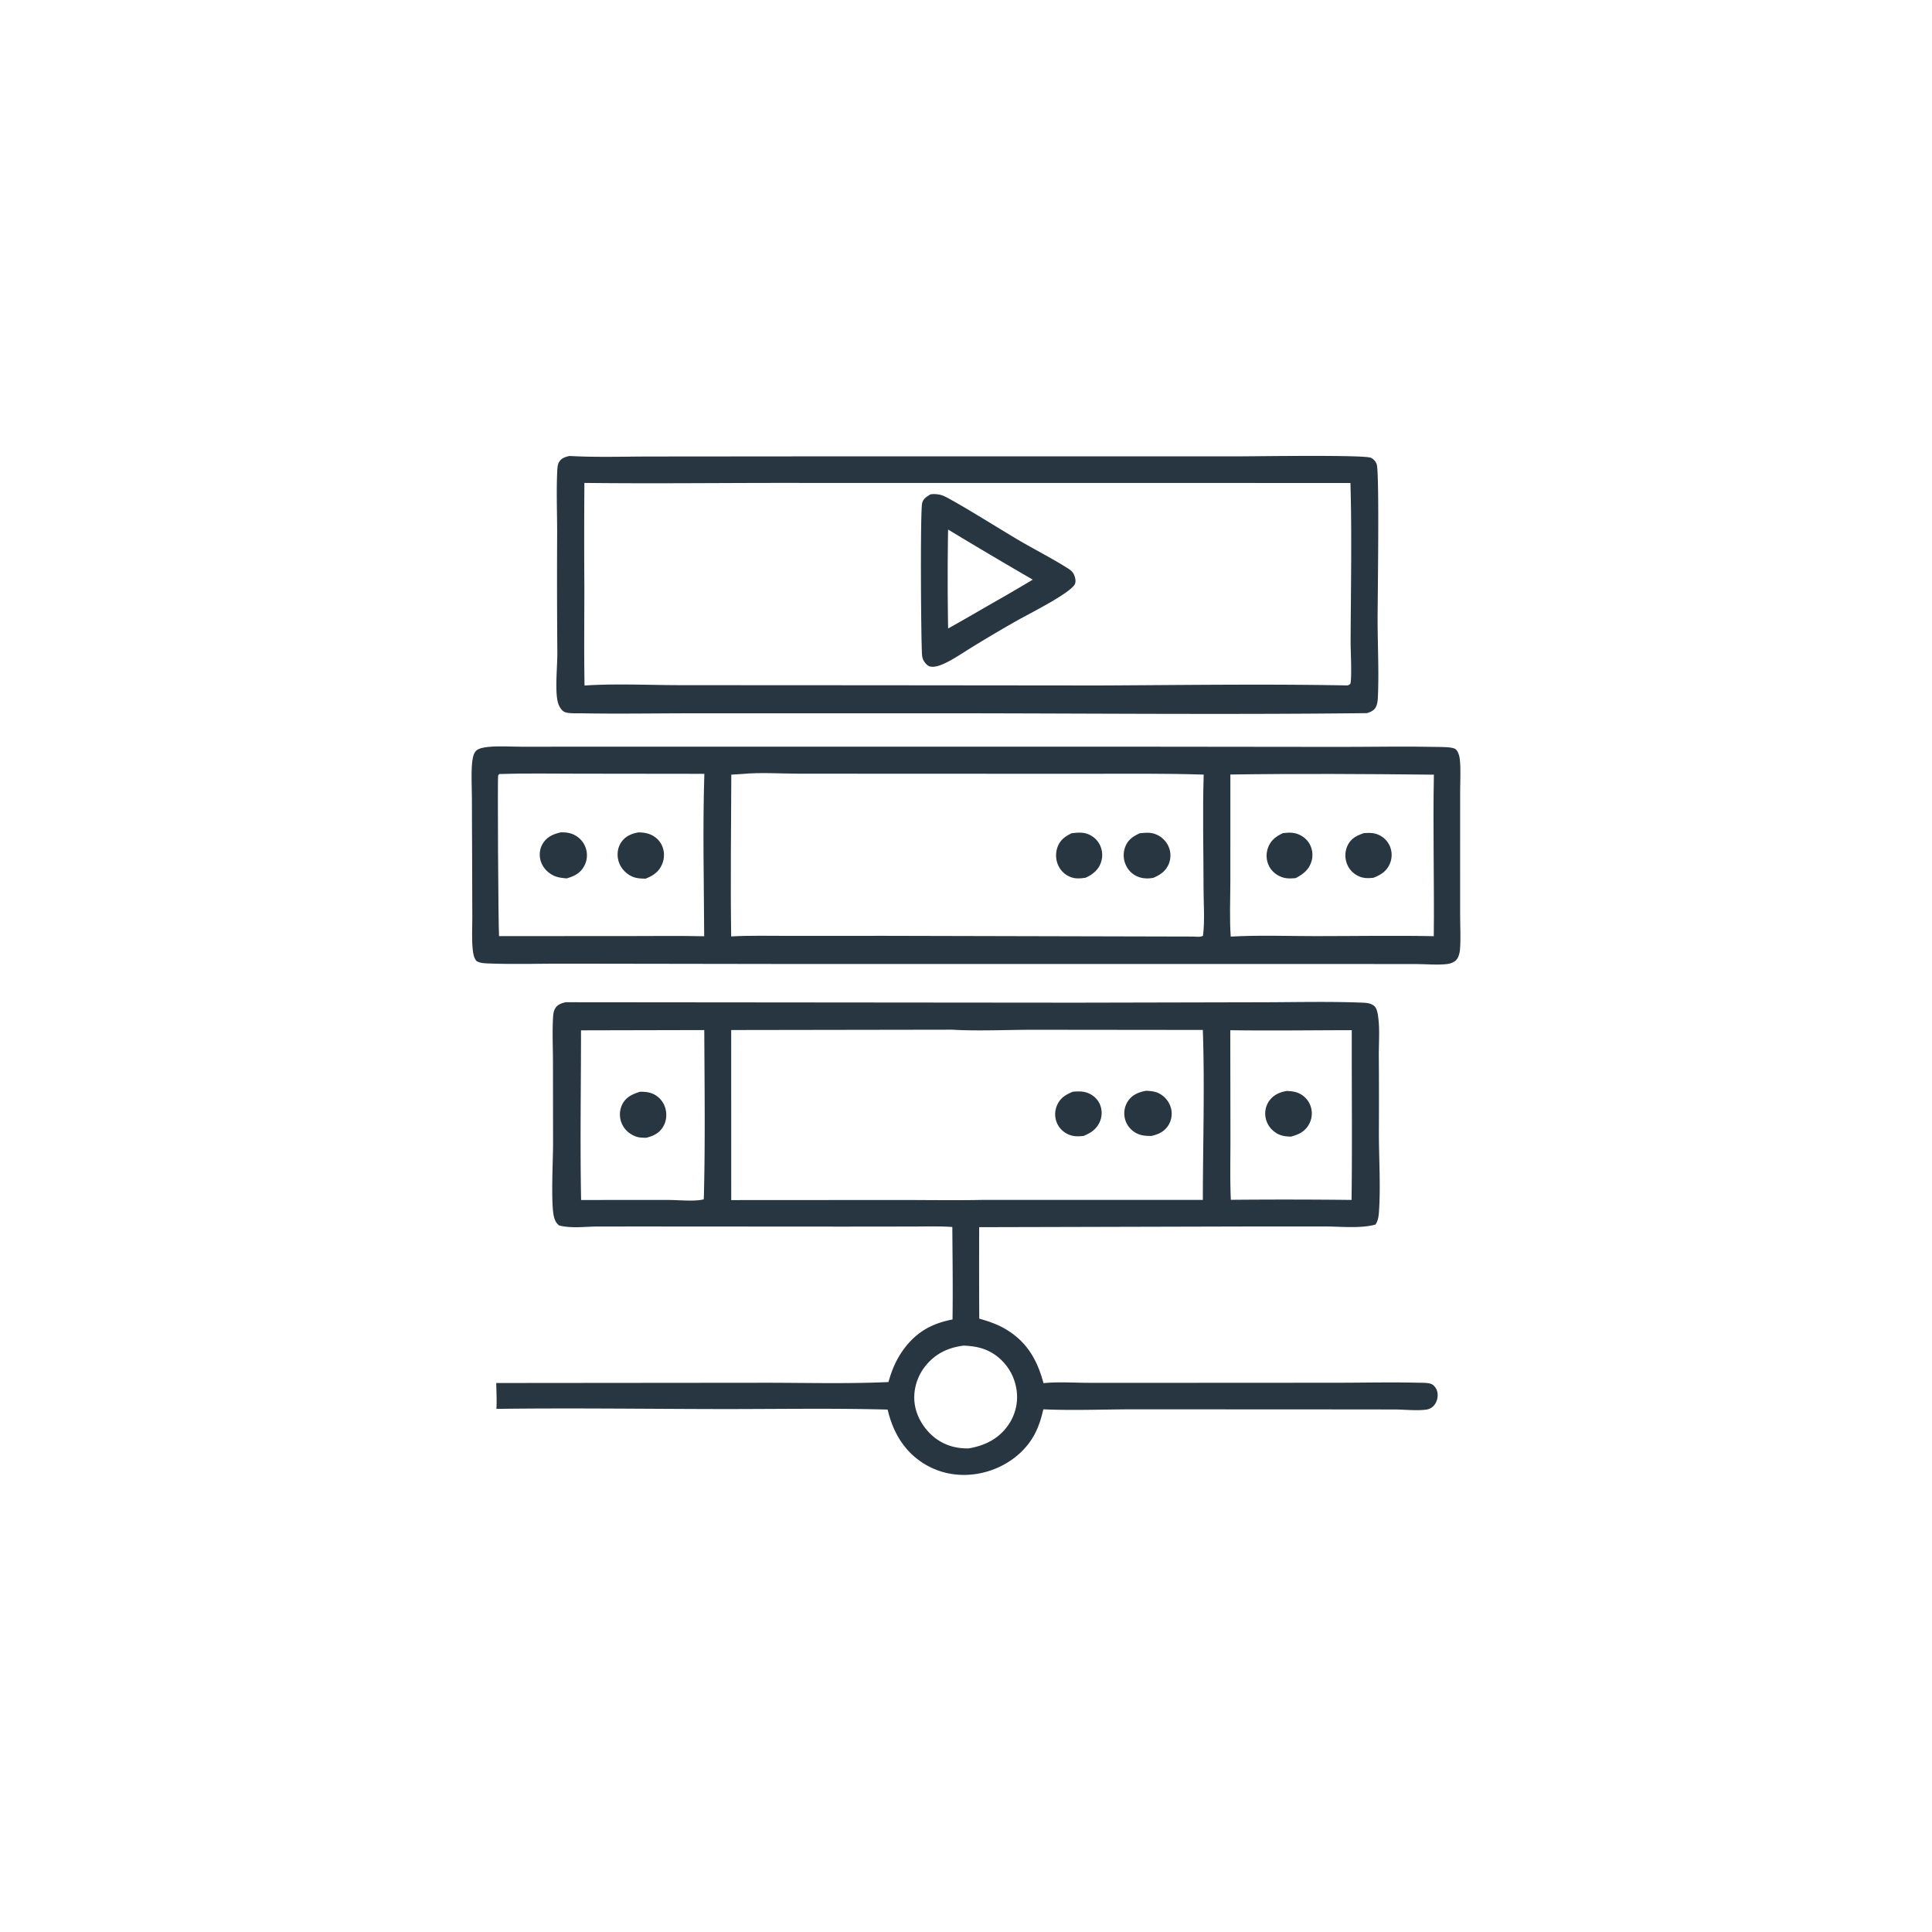 <svg version="1.1" xmlns="http://www.w3.org/2000/svg" style="display: block;" viewBox="0 0 2048 2048" width="1024" height="1024">
<path transform="translate(0,0)" fill="rgb(40,54,66)" d="M 603.637 483.353 C 632.38 484.943 661.582 483.943 690.385 483.916 L 839.865 483.792 L 1311.01 483.772 C 1329.15 483.779 1445.35 481.971 1453.1 485.227 C 1455.98 486.437 1458.28 489.162 1459.34 492.056 C 1462.43 500.539 1460.29 636.572 1460.32 657.522 C 1460.36 683.845 1461.75 710.588 1460.7 736.852 C 1460.55 740.8 1460.42 745.345 1458.72 748.97 C 1456.8 753.093 1453.13 754.688 1449.05 755.952 C 1294.83 757.734 1140.42 756.061 986.185 756.109 L 736.631 756.128 C 696.166 756.118 655.588 756.862 615.136 756.112 C 610.447 756.025 602.439 756.576 598.183 754.584 C 594.968 753.079 592.457 748.254 591.519 745.005 C 587.988 732.774 590.918 705.971 590.811 691.786 A 9712.84 9712.84 0 0 1 590.594 564.826 C 590.598 543.355 589.688 521.552 590.662 500.119 C 590.835 496.317 590.928 492.176 593.197 488.935 C 595.701 485.356 599.609 484.265 603.637 483.353 z M 619.468 511.907 A 8577.96 8577.96 0 0 0 619.429 622.829 C 619.454 657.426 618.983 692.087 619.634 726.676 C 653.364 724.478 688.232 726.281 722.069 726.298 L 922.468 726.399 L 1165.19 726.63 C 1251.62 726.244 1338.34 724.962 1424.75 726.514 C 1427.91 726.51 1429.02 727.081 1431.41 724.899 C 1433.23 718.437 1431.68 689.773 1431.71 680.888 C 1431.91 624.721 1433.14 568.109 1431.52 511.984 L 835.688 511.917 C 763.65 511.862 691.494 512.765 619.468 511.907 z"/>
<path transform="translate(0,0)" fill="rgb(40,54,66)" d="M 986.194 524.097 C 989.381 523.504 992.311 523.715 995.486 524.26 C 999.492 524.948 1003.09 526.967 1006.61 528.918 C 1031.35 542.648 1055.37 558.159 1079.77 572.543 C 1096.66 582.499 1114.56 591.484 1131.06 601.918 C 1133.49 603.452 1136.06 605.071 1137.61 607.564 C 1139.42 610.483 1140.87 615.472 1139.56 618.835 C 1135.91 628.203 1090.07 651.069 1079.55 657.043 A 1432.35 1432.35 0 0 0 1030.05 686.25 C 1020.56 692.049 1010.87 698.883 1000.76 703.476 C 996.479 705.418 990.728 707.588 985.952 706.542 C 983.325 705.966 980.83 703.135 979.45 700.881 C 978.191 698.824 977.615 696.806 977.422 694.418 C 976.252 679.878 975.371 539.795 977.578 532.969 C 979.081 528.322 982.283 526.578 986.194 524.097 z M 1005.02 561.348 A 3069.93 3069.93 0 0 0 1005.05 666.223 C 1024.29 655.565 1043.2 644.319 1062.35 633.5 A 2478.79 2478.79 0 0 0 1094.78 614.462 A 5660.16 5660.16 0 0 1 1005.02 561.348 z"/>
<path transform="translate(0,0)" fill="rgb(40,54,66)" d="M 627.367 791.502 L 1222.4 791.53 L 1419.79 791.747 C 1454.51 791.753 1489.46 791.02 1524.15 791.789 C 1528.61 791.888 1538.79 791.715 1542.48 793.821 C 1545.65 795.624 1547.15 801.81 1547.5 805.073 C 1548.62 815.672 1547.83 827.102 1547.82 837.772 L 1547.8 899.267 L 1547.81 970.764 C 1547.81 982.621 1548.64 995.208 1547.61 1006.99 C 1547.31 1010.44 1546.09 1014.99 1543.7 1017.58 C 1541.5 1019.97 1537.87 1021.44 1534.71 1021.85 C 1524.08 1023.21 1512.05 1021.96 1501.27 1021.94 L 1425.25 1021.87 L 822.379 1021.85 L 602.839 1021.52 C 574.596 1021.34 546.011 1022.44 517.817 1021.31 C 513.378 1021.13 509.137 1021.04 505.181 1018.81 C 502.195 1015.44 501.527 1010.61 501.078 1006.25 C 499.972 995.497 500.692 984.095 500.659 973.27 L 500.476 911.03 L 500.211 844.724 C 500.17 833.345 499.434 821.394 500.334 810.08 C 500.668 805.876 501.434 799.037 504.617 795.903 C 507.501 793.064 513.392 792.218 517.222 791.811 C 529.116 790.548 541.871 791.571 553.86 791.565 L 627.367 791.502 z M 786.706 820.444 L 775.215 821.156 C 775.018 878.287 774.22 935.522 775.078 992.647 C 795.151 991.519 815.493 992.086 835.606 992.06 L 938.323 992.019 L 1265.31 992.799 C 1268.44 992.911 1272.49 993.572 1275.23 991.959 C 1277.27 975.793 1275.82 958.241 1275.81 941.862 C 1275.79 901.711 1274.71 861.245 1275.96 821.132 C 1234.89 819.739 1193.57 820.236 1152.48 820.231 L 965.606 820.194 L 846.396 820.112 C 826.913 820.1 806.019 818.587 786.706 820.444 z M 529.388 820.488 C 528.953 820.986 528.385 821.395 528.082 821.983 C 527.285 823.534 528.214 979.475 528.986 992.317 L 663.261 992.279 C 690.964 992.313 718.769 991.845 746.46 992.463 C 746.192 935.207 744.827 877.488 746.628 820.285 L 613.326 820.125 C 585.384 820.12 557.312 819.577 529.388 820.488 z M 1304.24 821.025 L 1304.23 934.129 C 1304.19 953.541 1303.26 973.477 1304.62 992.84 C 1334.45 991.126 1364.92 992.333 1394.85 992.326 C 1436.49 992.315 1478.25 991.571 1519.87 992.385 C 1520.47 935.34 1518.85 878.199 1519.98 821.176 C 1448.16 820.461 1376.04 819.917 1304.24 821.025 z"/>
<path transform="translate(0,0)" fill="rgb(40,54,66)" d="M 1359.91 883.19 C 1364.21 882.686 1368.66 882.309 1372.92 883.317 C 1378.98 884.748 1384.62 888.69 1387.85 894.025 A 23.917 23.917 0 0 1 1390.25 912.979 C 1387.57 921.961 1381.45 926.634 1373.52 930.806 C 1369.14 931.199 1364.86 931.505 1360.57 930.319 C 1354.05 928.515 1348.3 924.15 1345.23 918.06 A 24.536 24.536 0 0 1 1344.17 898.609 C 1347.1 890.743 1352.54 886.639 1359.91 883.19 z"/>
<path transform="translate(0,0)" fill="rgb(40,54,66)" d="M 1445.74 883.137 C 1450.73 882.858 1455.55 882.636 1460.29 884.507 A 23.262 23.262 0 0 1 1473.36 897.129 A 23.733 23.733 0 0 1 1473.04 916.149 C 1469.46 923.884 1463.58 927.465 1455.91 930.471 C 1451.28 930.931 1447.05 931.21 1442.57 929.707 C 1436.06 927.521 1430.89 922.866 1428.18 916.542 C 1425.49 910.281 1425.45 902.813 1428.35 896.616 C 1432.02 888.752 1437.91 885.862 1445.74 883.137 z"/>
<path transform="translate(0,0)" fill="rgb(40,54,66)" d="M 676.607 882.379 C 680.105 882.31 684.148 882.79 687.478 883.854 C 693.72 885.849 699.063 890.415 701.771 896.403 C 704.601 902.661 704.517 910.076 701.768 916.342 C 698.186 924.508 692.261 928.269 684.298 931.456 C 677.302 931.259 672.104 931.034 666.093 926.925 C 660.342 922.993 656.232 917.049 655.045 910.14 C 653.985 903.973 655.148 897.445 658.841 892.324 C 663.251 886.208 669.429 883.691 676.607 882.379 z"/>
<path transform="translate(0,0)" fill="rgb(40,54,66)" d="M 594.668 882.308 C 599.09 882.295 603.255 882.586 607.364 884.378 C 613.723 887.151 618.514 892.107 620.822 898.67 A 23.997 23.997 0 0 1 619.426 917.763 C 615.183 925.76 608.917 928.728 600.676 931.138 C 594.738 930.622 589.536 929.997 584.376 926.811 C 578.448 923.152 574.08 917.497 572.658 910.616 C 571.447 904.752 572.492 898.488 575.842 893.491 C 580.383 886.721 586.986 883.984 594.668 882.308 z"/>
<path transform="translate(0,0)" fill="rgb(40,54,66)" d="M 1135.98 883.263 C 1141.16 882.693 1146.31 882.098 1151.41 883.566 A 23.635 23.635 0 0 1 1165.87 895.566 A 24.501 24.501 0 0 1 1166.85 914.796 C 1164.04 922.437 1157.95 927.243 1150.73 930.44 C 1146.39 931.09 1141.96 931.571 1137.64 930.547 A 23.554 23.554 0 0 1 1122.51 918.828 A 25.808 25.808 0 0 1 1120.78 898.635 C 1123.42 890.683 1128.71 886.802 1135.98 883.263 z"/>
<path transform="translate(0,0)" fill="rgb(40,54,66)" d="M 1208.36 883.251 C 1213.18 882.842 1218.11 882.275 1222.85 883.59 A 24.822 24.822 0 0 1 1238.14 896.148 A 23.729 23.729 0 0 1 1239.2 915.177 C 1236.12 923.157 1230.3 927.204 1222.73 930.476 C 1218.28 931.423 1213.16 931.437 1208.77 930.19 A 23.623 23.623 0 0 1 1193.77 917.685 A 25.038 25.038 0 0 1 1192.61 898.212 C 1195.5 890.278 1200.94 886.572 1208.36 883.251 z"/>
<path transform="translate(0,0)" fill="rgb(40,54,66)" d="M 599.863 1062.41 L 1140.88 1062.88 L 1337.78 1062.45 C 1372.73 1062.4 1407.99 1061.47 1442.92 1062.82 C 1447.69 1063 1452.45 1063.09 1456.42 1066.12 C 1459.66 1068.61 1460.38 1074.1 1460.91 1077.91 C 1462.75 1091 1461.55 1105.3 1461.59 1118.56 A 6261.52 6261.52 0 0 1 1461.68 1197.83 C 1461.53 1225.33 1463.69 1257.01 1461.79 1283.96 C 1461.45 1288.9 1460.98 1294.13 1457.89 1298.16 C 1441.58 1302.45 1421.76 1300.13 1404.85 1300.13 L 1324.63 1300.13 L 1037.99 1300.86 A 9521.95 9521.95 0 0 0 1038.06 1397.8 C 1047.59 1400.53 1056.45 1403.46 1065.07 1408.42 C 1088.28 1421.75 1099.32 1441.04 1106.17 1466.21 C 1121.71 1464.58 1138.65 1465.86 1154.34 1465.85 L 1251.63 1465.86 L 1417.31 1465.77 C 1446.02 1465.74 1474.89 1465.06 1503.58 1465.76 C 1507.7 1465.86 1515.66 1465.44 1518.91 1468.02 C 1522.02 1470.49 1523.66 1473.87 1523.94 1477.82 C 1524.24 1482.26 1522.72 1487.06 1519.64 1490.33 C 1517.53 1492.56 1514.8 1493.87 1511.77 1494.26 C 1501.31 1495.64 1488.7 1494.11 1478 1494.1 L 1392.5 1494.01 L 1201.93 1493.94 C 1170.11 1493.96 1137.72 1495.34 1105.97 1493.94 C 1103.46 1504.81 1100.29 1514.94 1094.37 1524.48 C 1082.62 1543.43 1062.56 1556.44 1041 1561.3 C 1019.59 1566.13 997.45 1562.95 978.84 1551.17 C 958.054 1538.02 946.391 1517.67 940.947 1494.21 C 880.72 1492.61 820.138 1493.77 759.875 1493.66 C 682.037 1493.51 604.05 1492.45 526.232 1493.47 C 526.727 1484.4 526.181 1475.12 526.048 1466.04 L 809.221 1465.79 C 853.273 1465.75 897.791 1467.03 941.783 1465.03 C 945.059 1453.48 949.187 1443.07 955.987 1433.09 C 969.524 1413.24 986.335 1403.14 1009.71 1398.7 C 1010.21 1366.05 1009.71 1333.32 1009.5 1300.66 C 995.329 1299.66 980.977 1300.18 966.77 1300.19 L 895.024 1300.27 L 682.662 1300.14 L 632.776 1300.17 C 619.804 1300.29 605.526 1302.27 592.842 1299.09 C 589.481 1296.72 587.969 1293.16 587.083 1289.24 C 583.856 1274.96 586.28 1229.87 586.264 1212.6 L 586.163 1125.48 C 586.137 1110.34 585.388 1094.83 586.191 1079.72 C 586.413 1075.55 586.637 1071.53 589.137 1068.01 C 591.589 1064.56 595.944 1063.19 599.863 1062.41 z M 1009.24 1091.52 L 775.092 1091.88 L 775.125 1272.14 L 952.121 1272.04 C 982.521 1272.03 1013.01 1272.55 1043.4 1271.92 L 1275.06 1271.97 C 1275.13 1212.1 1277.14 1151.58 1275.05 1091.79 L 1095.85 1091.6 C 1067.51 1091.58 1037.35 1093.13 1009.24 1091.52 z M 615.899 1092.2 C 615.892 1152.09 614.842 1212.17 615.995 1272.03 L 708.72 1272.02 C 719.121 1272.02 735.666 1273.77 745.467 1271.5 L 746.065 1270.87 C 747.671 1211.38 746.822 1151.42 746.558 1091.91 L 615.899 1092.2 z M 1304.15 1092.08 L 1304.32 1207.01 C 1304.35 1228.55 1303.75 1250.33 1304.75 1271.85 A 6267.72 6267.72 0 0 1 1432.7 1271.98 C 1433.52 1212.03 1432.77 1151.99 1432.94 1092.03 C 1390.04 1092.08 1347.04 1092.69 1304.15 1092.08 z M 1021.51 1426.41 C 1005.2 1428.43 991.609 1434.83 981.095 1447.86 C 972.044 1459.08 967.592 1474.04 969.653 1488.36 C 971.758 1502.98 980.911 1517.04 992.938 1525.54 C 1003.04 1532.67 1014.46 1535.58 1026.7 1535.37 C 1043.48 1532.61 1058.29 1525.47 1068.35 1511.25 A 51.871 51.871 0 0 0 1077.09 1470.51 A 54.566 54.566 0 0 0 1052.74 1434.81 C 1042.98 1428.69 1032.87 1426.86 1021.51 1426.41 z"/>
<path transform="translate(0,0)" fill="rgb(40,54,66)" d="M 1364.19 1156.44 C 1369.37 1156.74 1374.11 1157.21 1378.7 1159.85 A 23.272 23.272 0 0 1 1389.84 1174.44 A 23.809 23.809 0 0 1 1387.12 1192.63 C 1382.68 1199.91 1376.21 1202.82 1368.27 1204.89 C 1362.95 1204.64 1358.25 1204.23 1353.57 1201.48 C 1347.75 1198.06 1343.45 1192.6 1341.86 1186 A 23.238 23.238 0 0 1 1345.19 1167.31 C 1349.79 1160.64 1356.43 1157.72 1364.19 1156.44 z"/>
<path transform="translate(0,0)" fill="rgb(40,54,66)" d="M 678.361 1157.32 C 683.558 1157.27 688.535 1157.63 693.251 1160.03 A 23.74 23.74 0 0 1 705.052 1173.99 C 707.158 1180.65 706.615 1188.09 703.065 1194.15 C 698.957 1201.16 692.647 1204.27 685.003 1206.07 C 680.936 1206.06 677.154 1206.01 673.329 1204.47 C 666.697 1201.8 661.454 1196.99 658.846 1190.28 A 24.11 24.11 0 0 1 659.426 1171.13 C 663.35 1162.94 670.133 1159.93 678.361 1157.32 z"/>
<path transform="translate(0,0)" fill="rgb(40,54,66)" d="M 1137.14 1157.3 C 1142.63 1156.8 1147.99 1156.59 1153.23 1158.64 C 1158.93 1160.86 1163.69 1165.23 1166.03 1170.91 A 23.244 23.244 0 0 1 1165.74 1189.31 C 1162.22 1197.16 1156.27 1200.98 1148.6 1204.14 C 1144.15 1204.62 1139.52 1204.84 1135.19 1203.51 A 23.621 23.621 0 0 1 1120.62 1190.91 A 23.653 23.653 0 0 1 1120.13 1172.58 C 1123.4 1164.25 1129.25 1160.57 1137.14 1157.3 z"/>
<path transform="translate(0,0)" fill="rgb(40,54,66)" d="M 1214.79 1156.27 C 1220.2 1156.54 1225.01 1156.86 1229.78 1159.68 A 24.787 24.787 0 0 1 1241.53 1175.75 A 23.146 23.146 0 0 1 1238.25 1193.3 C 1233.95 1199.75 1227.84 1202.51 1220.53 1204.15 C 1214.71 1204.16 1209.45 1203.93 1204.23 1201.02 C 1198.38 1197.75 1194.16 1192.55 1192.52 1186.02 A 23.503 23.503 0 0 1 1195.62 1167.34 C 1200.24 1160.41 1206.91 1157.76 1214.79 1156.27 z"/>
</svg>